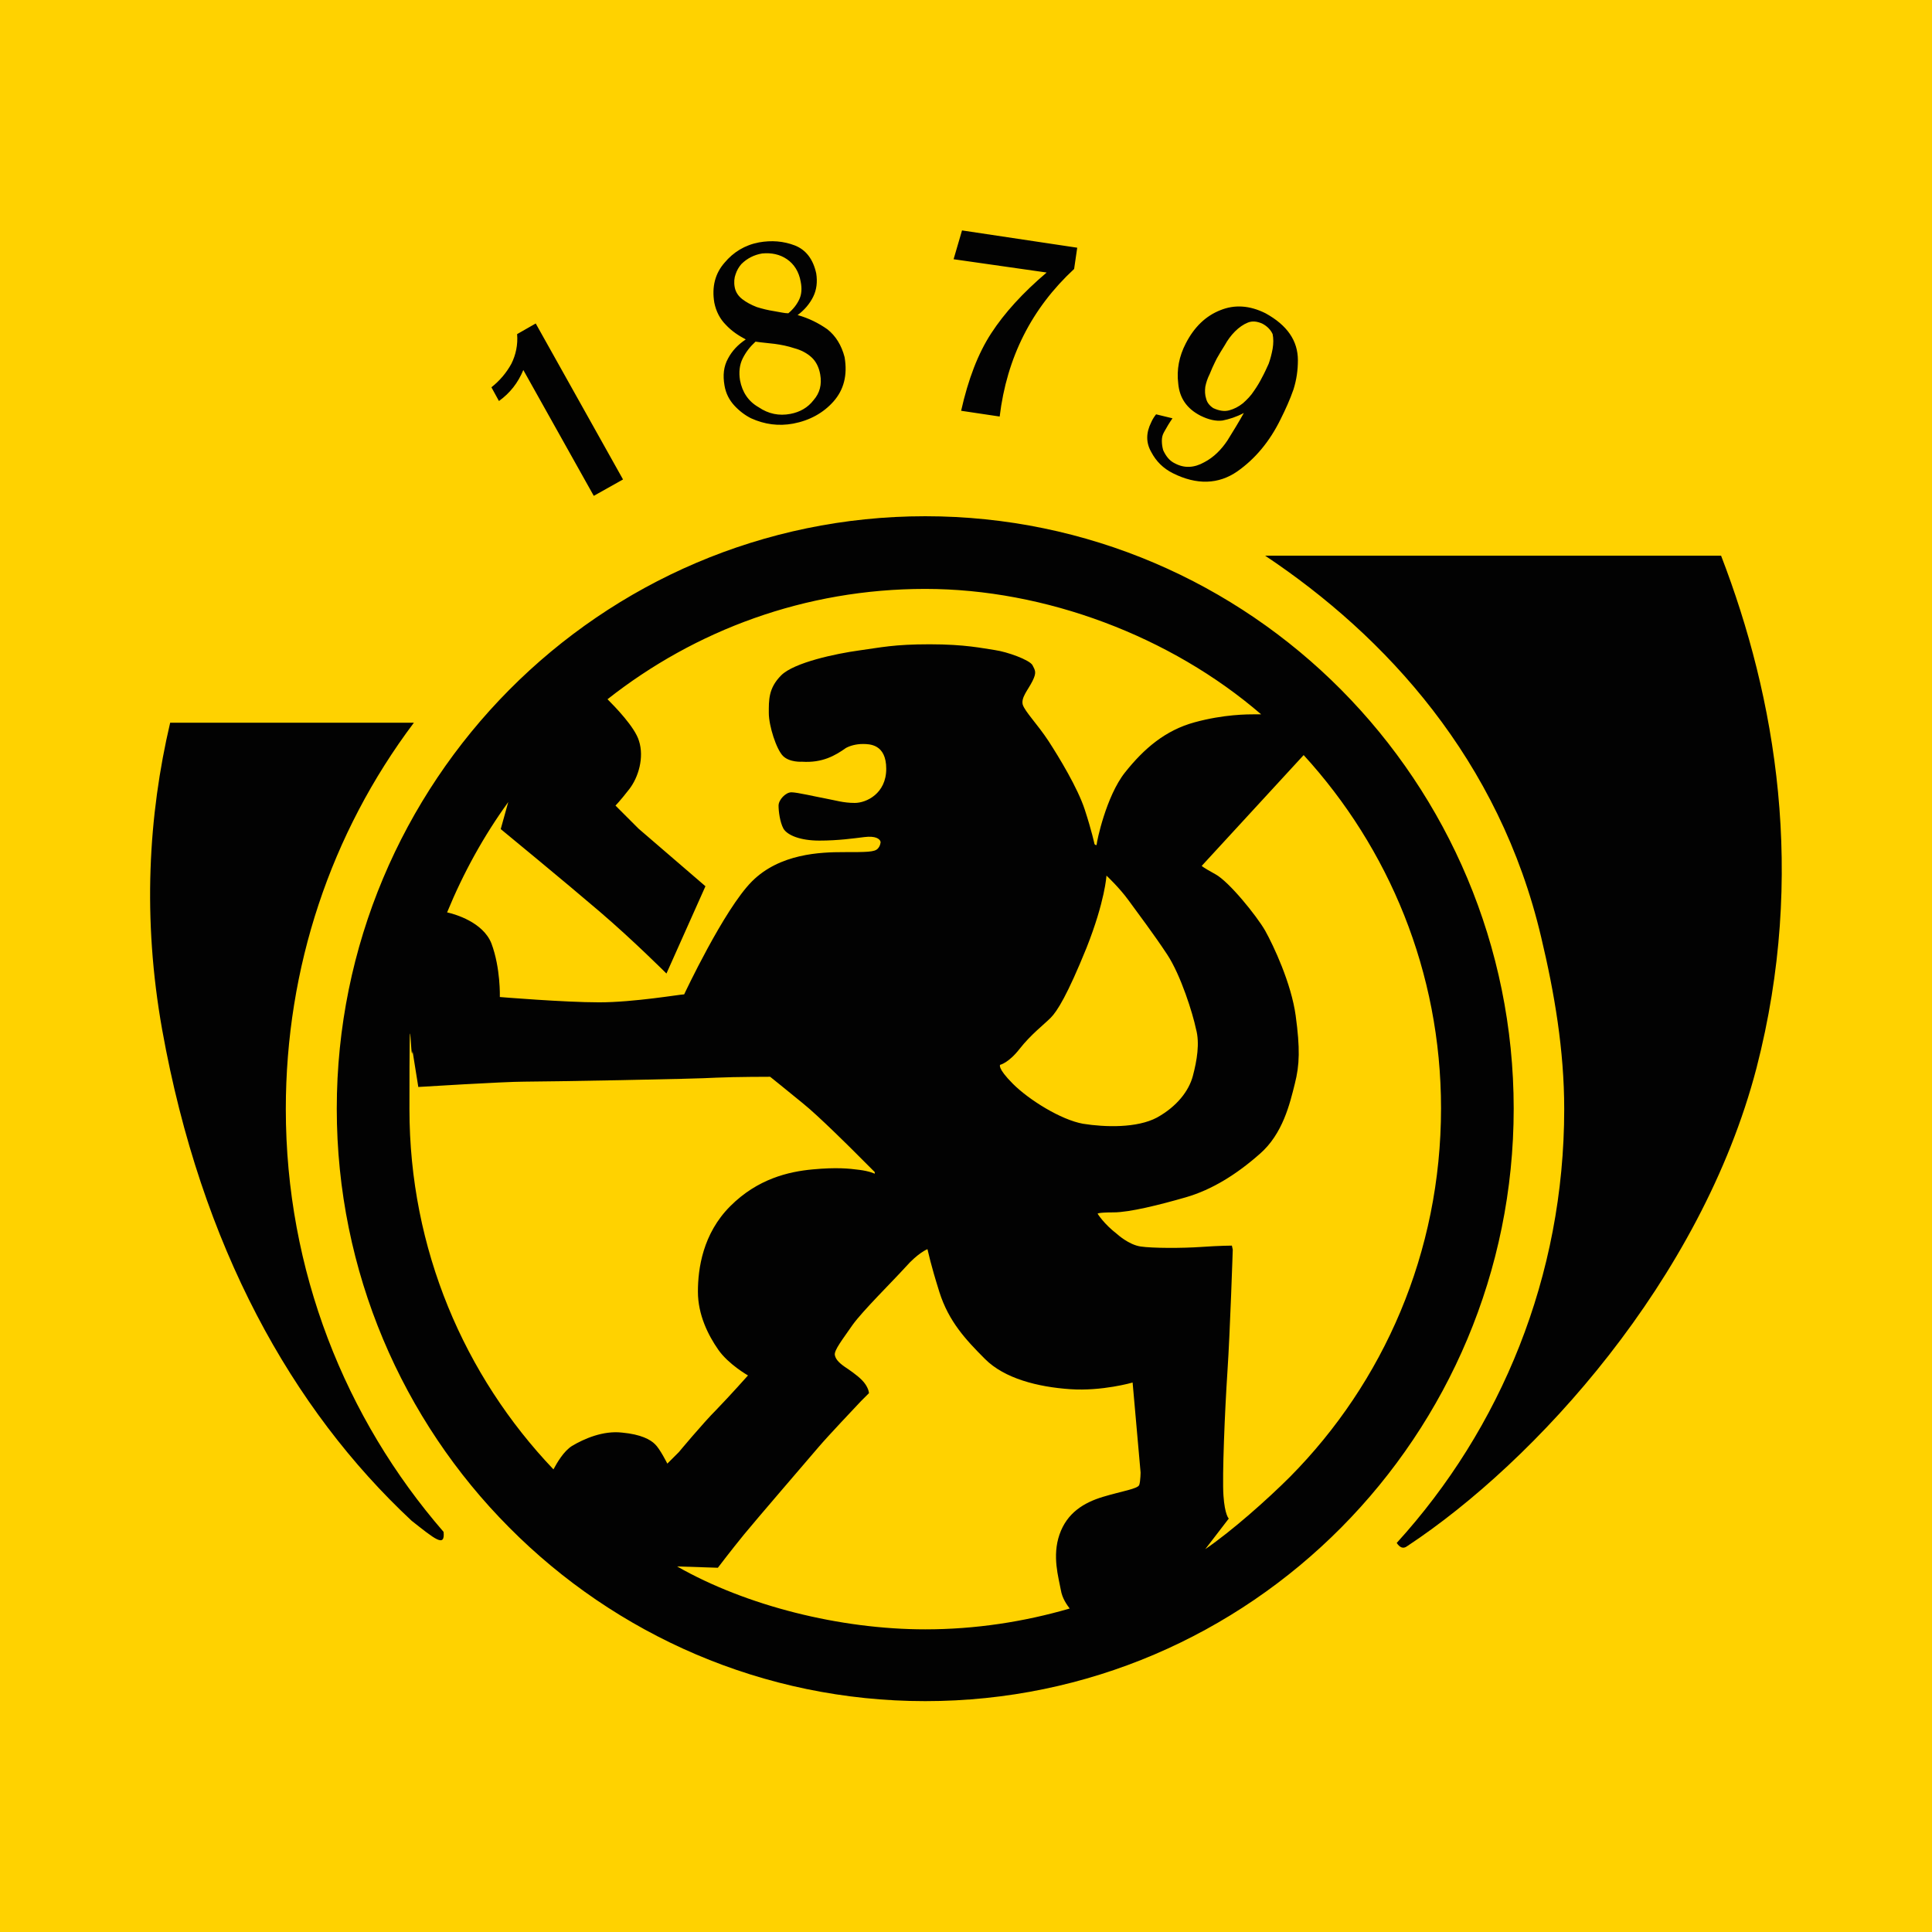 <?xml version="1.0" encoding="UTF-8"?>
<svg id="Vector" xmlns="http://www.w3.org/2000/svg" version="1.1" viewBox="0 0 436 436">
  <defs>
    <style>
      .cls-1 {
        fill: #ffd200;
      }

      .cls-1, .cls-2 {
        stroke-width: 0px;
      }

      .cls-2 {
        fill: #020202;
      }
    </style>
  </defs>
  <path class="cls-1" d="M436,0v436H0V0h436Z"/>
  <path class="cls-2" d="M64.5,250.3c0-31.9,10.1-62.2,28.9-87.2h-55c-4.9,20.9-6.3,44.1-1.8,69.3,8.8,49,29.3,85.6,56.3,110.8,5.1,4,7.6,6.2,7.2,2.5-22.2-25.6-35.6-59-35.6-95.4h0ZM302.7,155.7c-24-24.2-57.3-39.2-93.9-39.2s-69.9,15-93.9,39.2-38.9,57.7-38.9,94.5,14.9,70.4,38.9,94.5c24,24.2,57.3,39.2,93.9,39.2h0c36.7,0,69.9-15,93.9-39.2s38.9-57.7,38.9-94.5-14.9-70.3-38.9-94.5h0ZM114.7,181l-1.7,6.1s14.6,12,22.3,18.6c7.6,6.5,15.1,14,15.1,14l8.8-19.7-15.1-13-5.2-5.2s1-1,3.1-3.7,3.4-7.2,2.2-10.9c-.9-3.1-5.5-7.8-7.1-9.4,19.8-15.6,44.6-24.9,71.7-24.9s55.4,10.7,75.8,28.3h-1.2c-1.9,0-7.2,0-13.8,1.8-6.6,1.8-11.4,5.9-15.7,11.3-4.3,5.4-6.4,15.7-6.4,16.2s-.5,0-.5,0c0,0-.6-2.9-2.2-7.8-1.6-4.9-5.8-11.8-8.2-15.5-2.5-3.8-5.3-6.6-5.8-8.2-.4-1.6,1.2-3.3,2.2-5.3s.6-2.4,0-3.6c-.7-1.2-5.7-3-8.5-3.4s-6.6-1.3-14.7-1.3-10.9.7-16,1.4-14.6,2.7-17.5,5.6c-2.9,2.9-2.8,5.6-2.8,8.5s1.7,8.2,3.2,9.7,4.3,1.3,4.3,1.3c4.6.3,7.5-1.4,9.9-3.1.9-.5,2.3-.9,3.8-.9s5.3,0,5.3,5.6-4.5,7.7-7.1,7.7-4.4-.6-6.6-1c-2.2-.4-6.4-1.4-7.7-1.4s-2.9,1.7-2.9,3,.3,3.7,1.1,5.2c.9,1.5,3.8,2.7,8.1,2.7s7.7-.5,10.2-.8,3.4.4,3.6,1c.1.2-.1,1.1-.6,1.6-.7.8-2.5.8-7.7.8s-14.4.3-20.7,6.6-15.3,25.5-15.3,25.5c-.9,0-11.3,1.8-19.2,1.8s-22.4-1.2-22.4-1.2c0,0,.2-6.5-1.9-12.1-1.9-4.8-8.2-6.6-10-7,3.7-9,8.3-17.3,13.8-24.9h0ZM269.2,242.8c-.9,3.4-3.6,6.9-8.1,9.4-4.5,2.4-11.7,2.2-16.7,1.4-5-.9-12.2-5.4-15.8-9-3.6-3.6-2.9-4.3-2.9-4.3,0,0,1.9-.4,4.4-3.6s5.5-5.5,7-7,3.8-5.2,8.1-15.8c4.2-10.6,4.5-16.3,4.5-16.3,0,0,2.9,2.7,5,5.6,2.1,2.9,5.6,7.5,8.7,12.2s5.8,13.4,6.5,16.8c.9,3.2.2,7.2-.7,10.6h0ZM147.8,325.9c-1-1-3.1-2.2-7.4-2.6-4.3-.5-8.6,1.4-11.3,3-1.9,1.2-3.4,3.8-4.2,5.3-20.1-21.1-32.5-49.7-32.5-81.3s.3-8.8.7-13.1l1.3,8.1s19.3-1.2,23.9-1.2,38.9-.6,43.3-.9c4.4-.2,12.2-.2,12.2-.2,0,0,4,3.2,7.4,6,3.5,2.8,11.3,10.6,11.3,10.6l4.9,4.9v.4c.1,0-1.1-.6-3.5-.9-2.3-.3-5.1-.6-10.5-.1s-12.4,2.1-18.6,8.3c-6.2,6.2-7.3,14.1-7.3,19.3s2.3,9.8,4.6,13.1c2.3,3.3,6.7,5.8,6.7,5.8,0,0-4,4.5-7.1,7.7-3.1,3.1-8.5,9.6-8.5,9.6l-2.6,2.6c0,0-1.7-3.4-2.8-4.4h0ZM257.1,335.1c-.3.9-3.9,1.4-8.2,2.7-4.3,1.3-8.1,3.6-9.8,8.5-1.7,4.9-.2,9.7.3,12.5.3,1.9,1.4,3.4,2,4.2-10.3,3-21.3,4.7-32.6,4.7-19.2,0-40.4-5.3-56-14.2l9.2.3s3.2-4.2,5.9-7.5,14.5-17,16.8-19.7,8.2-8.9,9.6-10.4c1.4-1.4,1.8-1.8,1.8-1.8,0,0,0-.8-.8-2s-2.4-2.4-4-3.5c-1.7-1.1-2.7-2-2.9-3.1s1.8-3.6,4-6.8c2.3-3.2,8.9-9.7,11.9-13,2.9-3.3,5-4.1,5-4.1.3,1.1.6,3,2.7,9.7,2.1,6.6,5.9,10.7,10.3,15.1,4.4,4.4,11.9,6.3,19.2,6.8,7.2.5,14.1-1.5,14.1-1.5l1.8,20.3c0-.3,0,1.9-.3,2.8h0ZM291.1,333.3c-5.1,5.1-13.1,12.2-19.1,16.3l5.3-6.9s-.9-.8-1.2-5.2c-.3-4.4.3-18.9.9-28,.6-9,1.2-27.5,1.2-27.5l-.2-.9s-2.6,0-6.9.3-11,.3-13.7-.1-5.3-2.8-5.3-2.8c-3-2.3-4.4-4.6-4.4-4.6,0,0,0-.3,3.6-.3s10.4-1.7,16.3-3.4c5.9-1.7,11.5-5.2,16.7-9.8,5.2-4.5,6.8-11.4,7.9-15.8,1.1-4.3,1.2-8,.2-15.4-1-7.3-5-15.8-6.9-19.2-1.9-3.3-8.1-11-11.2-12.7s-3.1-1.9-3.1-1.9l23-25c19.2,21,31,48.9,31,79.7,0,32.6-13,61.9-34.1,83.2h0ZM388.4,125.4h-102.9c27.3,18.2,52.9,46.1,62.3,86.1,3,12.6,5.2,25.5,5.2,38.8,0,37.7-14.3,72.1-37.8,97.9.6.9,1.4,1.5,2.4.7,28.8-19,66.3-60,78.8-107.9,11.3-43.8,4.3-83.7-8-115.6h0Z"/>
  <path class="cls-2" d="M186.7,74.3c-2-1.4-4.2-2.5-6.7-3.2,1.5-1.1,2.7-2.5,3.5-4.1s1-3.4.7-5.3c-.7-3.2-2.3-5.3-4.8-6.3-2.6-1-5.3-1.2-8.1-.7-3.2.6-5.8,2.2-7.8,4.6-2.1,2.4-2.9,5.4-2.3,9,.4,2,1.3,3.7,2.6,5,1.3,1.4,2.8,2.4,4.5,3.3-1.8,1.2-3.1,2.6-4,4.3-1,1.8-1.2,3.8-.8,6.1.3,1.8,1.1,3.3,2.2,4.5,1.1,1.2,2.4,2.2,3.8,2.9,3.1,1.4,6.2,1.8,9.5,1.2,3.7-.7,6.8-2.4,9.1-5,2.3-2.6,3.2-5.9,2.5-10-.7-2.7-2-4.8-3.9-6.3h0ZM167.5,67.5c-.9-.7-1.5-1.6-1.7-2.7s-.1-2.1.2-2.9c.3-.9.7-1.6,1.3-2.3,1.3-1.3,2.9-2.1,4.7-2.4,2.1-.2,4,.2,5.6,1.3,1.6,1.1,2.7,2.8,3.1,5.1.3,1.5.2,2.8-.3,3.9s-1.3,2.2-2.5,3.2c-.9,0-2-.3-3.3-.5s-2.5-.5-3.8-.9c-1.3-.5-2.4-1.1-3.3-1.8h0ZM183.6,90.3c-1.3,1.7-3.1,2.7-5.2,3.1-2.6.5-5,0-7.2-1.5-2.3-1.3-3.7-3.4-4.2-6.1-.3-1.8-.1-3.5.6-4.9.7-1.4,1.6-2.6,2.9-3.8,1.3.2,2.7.3,4.3.5,1.5.2,3,.5,4.5,1,1.5.4,2.8,1.1,3.8,2s1.7,2.2,2,3.9c.4,2.3-.1,4.2-1.5,5.8h0ZM285.6,70.7c-3.6-1.8-7-2-10.2-.7-3.3,1.3-5.9,3.8-7.8,7.5-1.5,2.9-2.1,5.9-1.7,9.1.3,3.2,1.9,5.6,5,7.2,1.8.9,3.5,1.3,5,1.1,1.5-.3,3.1-.8,4.8-1.7-1.1,2-2.4,4.1-3.7,6.2-1.4,2.1-3.1,3.8-5.2,4.9-2.3,1.3-4.5,1.4-6.6.3-1.3-.6-2.1-1.7-2.7-3-.2-.7-.3-1.4-.3-2.1s.1-1.3.5-2c.6-1.1,1.2-2.1,1.9-3.1l-3.7-.9c-.4.5-.8,1.1-1.1,1.8-1.2,2.4-1.2,4.6,0,6.7,1.1,2.1,2.7,3.7,4.9,4.8,5.4,2.7,10.3,2.5,14.5-.4,4-2.8,7.3-6.7,9.8-11.8,1.1-2.2,2.1-4.4,2.9-6.7.7-2.2,1-4.4,1-6.6,0-4.4-2.4-7.9-7.3-10.6h0ZM287.2,78.7c-.2,1.1-.5,2.3-.9,3.4-.5,1.1-1,2.2-1.5,3.1-.5,1-1.1,2-1.8,3-.7,1.1-1.6,2-2.5,2.8-1,.8-2,1.3-3.1,1.6s-2.3.1-3.6-.5c-.9-.6-1.4-1.3-1.6-2.1-.3-.9-.3-1.8-.2-2.7.2-1,.5-1.9,1-2.9.4-1,.8-1.9,1.2-2.7l.4-.8c.5-.9,1.1-1.9,1.8-3,.6-1.1,1.4-2.2,2.3-3.1s1.9-1.6,2.9-2,2-.3,3.2.2c1.2.6,2,1.5,2.4,2.4.2,1,.2,2.1,0,3.3h0ZM215.2,58.5l21,3c-5.4,4.6-9.5,9.1-12.5,13.7s-5.2,10.4-6.8,17.5l8.7,1.3c1.6-13.3,7.2-24.4,16.8-33.3l.7-4.8-26-3.9-1.9,6.5h0ZM116.7,75.4c.2,2.4-.3,4.7-1.3,6.7-1.1,2-2.6,3.8-4.5,5.3l1.7,3.1c2.5-1.8,4.3-4.1,5.5-7l15.9,28.4,6.6-3.7-19.7-35.2-4.2,2.4h0Z"/>
</svg>
